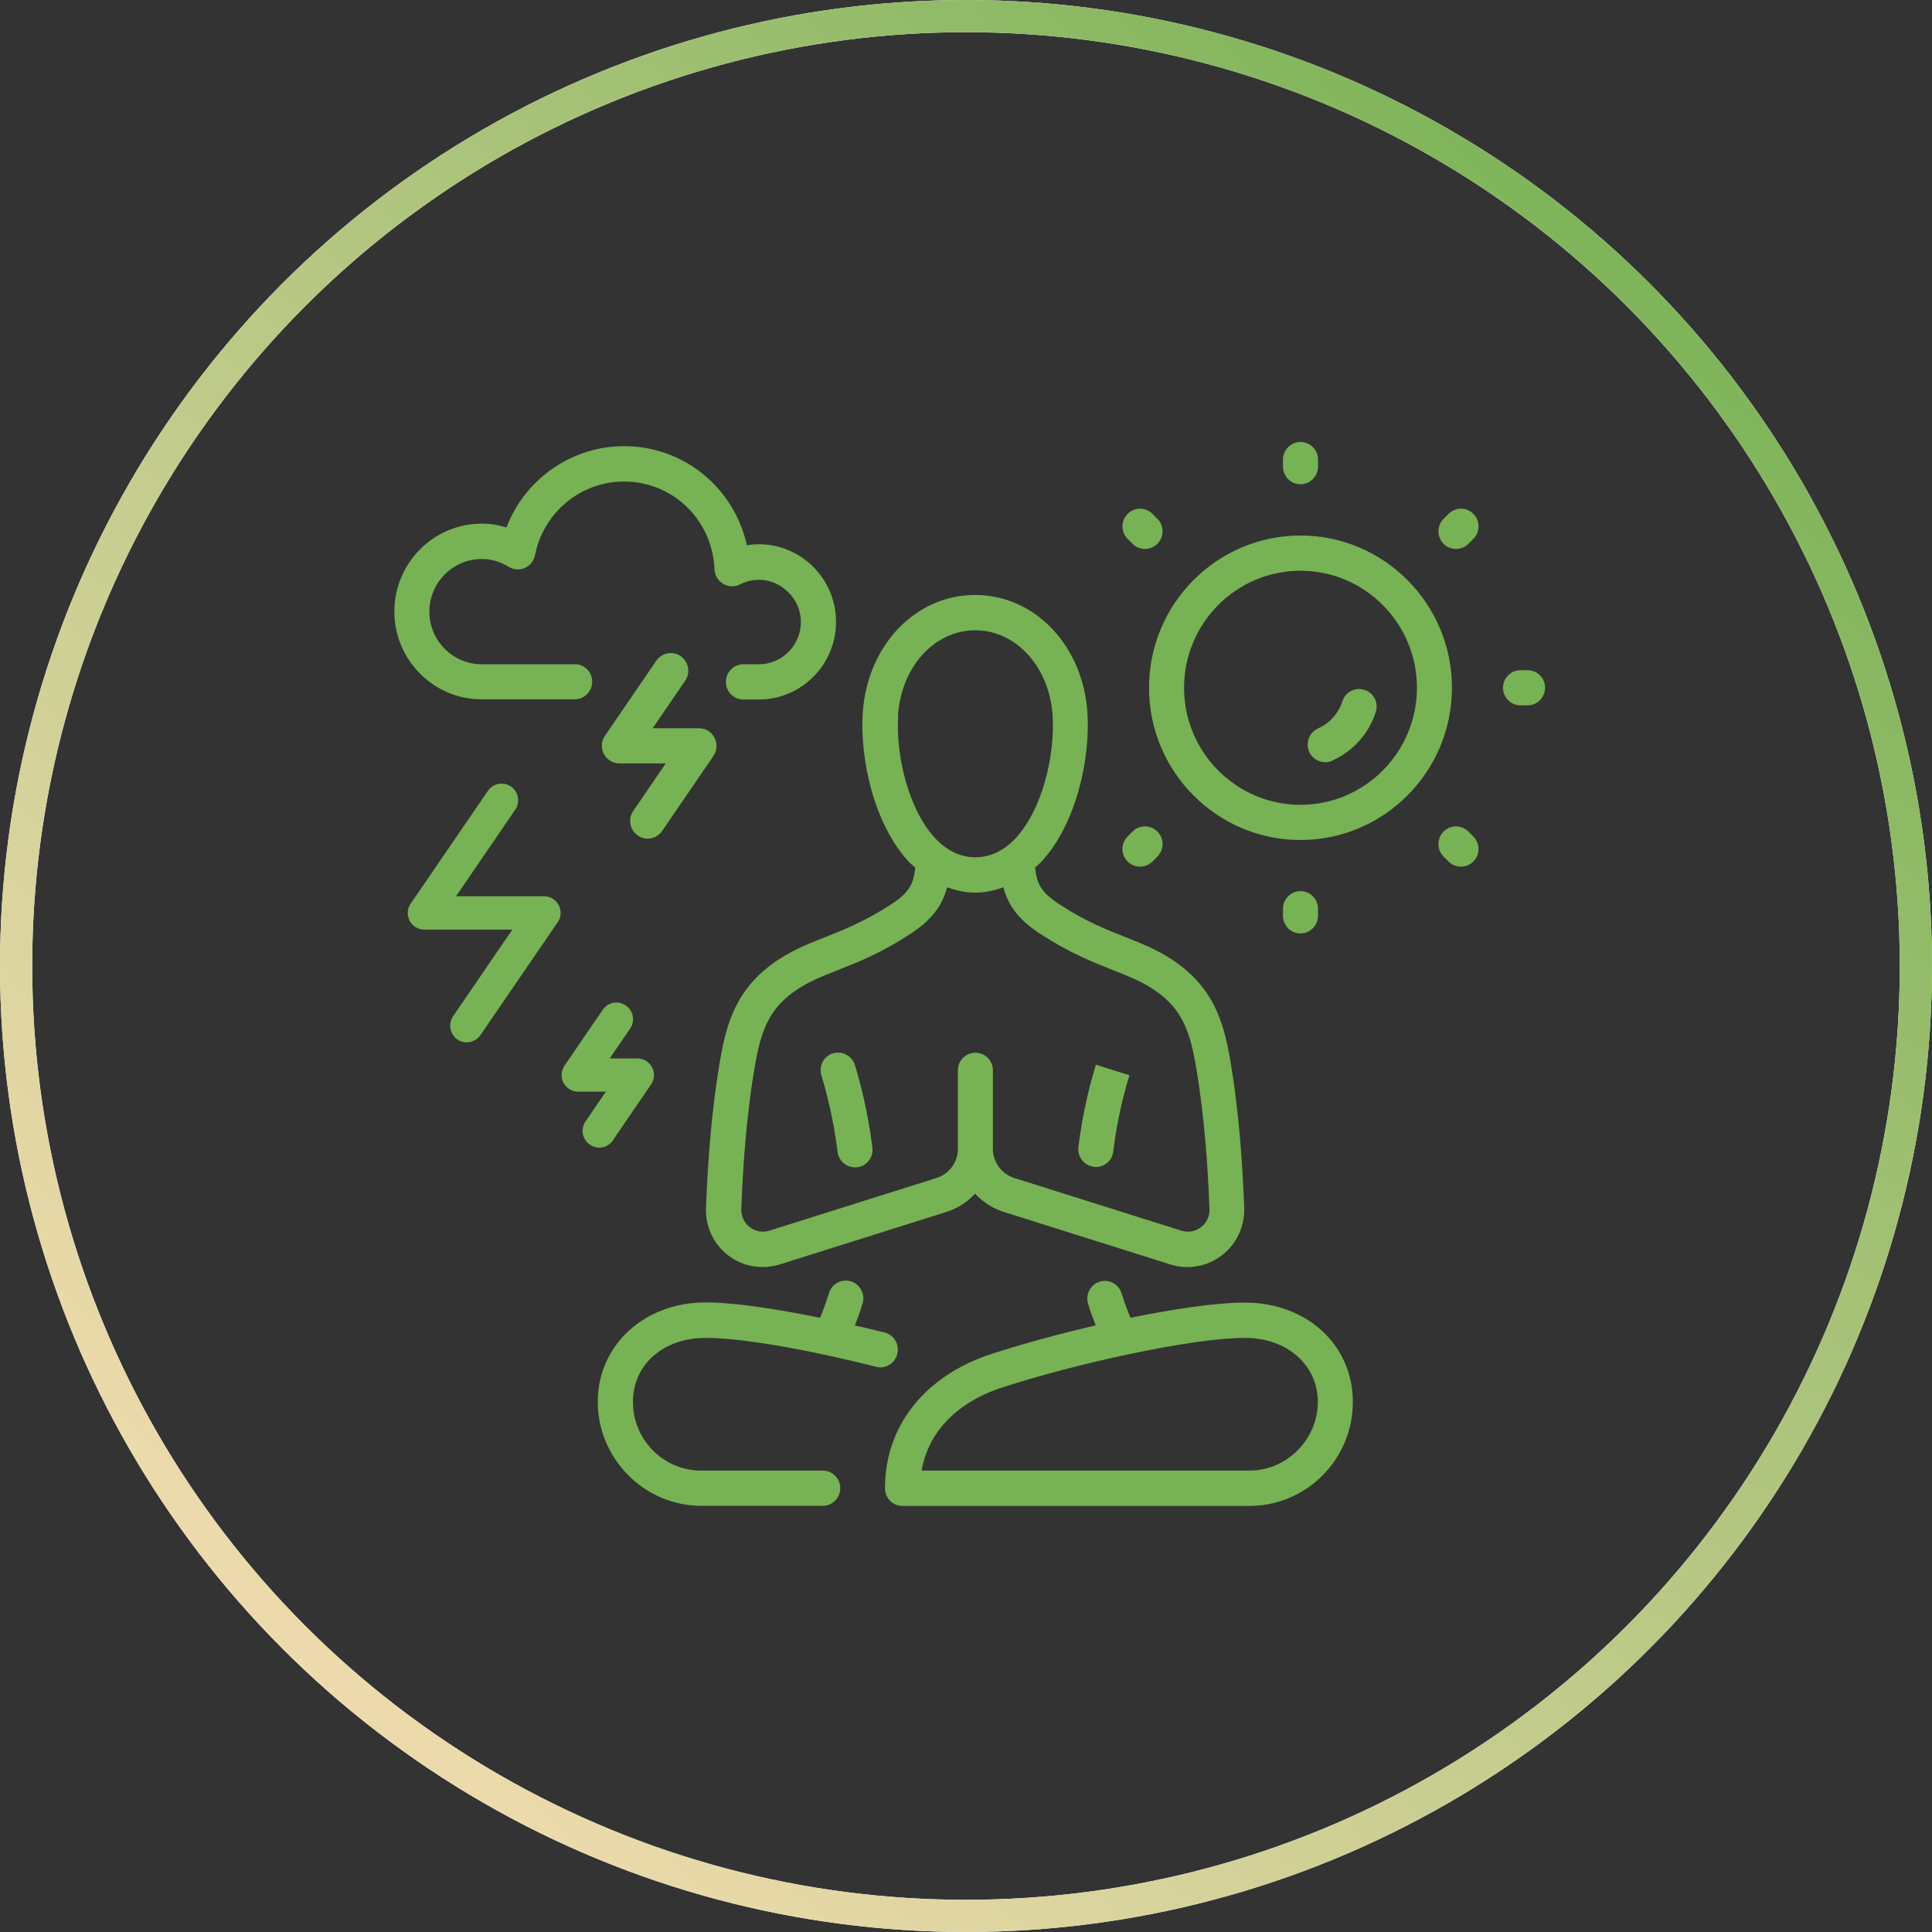<svg width="60" height="60" viewBox="0 0 60 60" fill="none" xmlns="http://www.w3.org/2000/svg">
<rect x="0" y="0" width="60" height="60" fill="#333333" stroke="none"/>
<path d="M14.497 32.375C14.395 32.375 14.293 32.347 14.204 32.282C13.972 32.118 13.912 31.796 14.07 31.562L15.91 28.871H13.177C12.987 28.871 12.81 28.764 12.722 28.596C12.633 28.427 12.643 28.217 12.754 28.063L15.153 24.559C15.315 24.326 15.636 24.265 15.868 24.424C16.101 24.587 16.161 24.91 16.003 25.143L14.163 27.834H16.896C17.086 27.834 17.263 27.942 17.351 28.11C17.44 28.278 17.43 28.488 17.319 28.642L14.92 32.146C14.818 32.291 14.66 32.37 14.497 32.37V32.375ZM19.034 35.412L20.219 33.678C20.326 33.52 20.34 33.314 20.252 33.146C20.163 32.978 19.987 32.87 19.796 32.87H18.936L19.568 31.945C19.731 31.712 19.671 31.385 19.434 31.226C19.201 31.062 18.881 31.123 18.718 31.361L17.532 33.094C17.426 33.253 17.412 33.459 17.5 33.627C17.588 33.795 17.765 33.903 17.956 33.903H18.815L18.183 34.828C18.021 35.061 18.081 35.384 18.318 35.547C18.406 35.608 18.509 35.641 18.611 35.641C18.774 35.641 18.936 35.561 19.034 35.416V35.412ZM20.563 25.807L22.157 23.476C22.274 23.307 22.283 23.088 22.19 22.91C22.097 22.728 21.911 22.616 21.707 22.616H20.27L21.279 21.14C21.451 20.892 21.386 20.551 21.14 20.378C20.893 20.205 20.554 20.271 20.382 20.518L18.788 22.849C18.671 23.018 18.662 23.237 18.755 23.415C18.848 23.597 19.034 23.709 19.238 23.709H20.675L19.666 25.185C19.494 25.433 19.559 25.774 19.805 25.947C19.898 26.012 20.005 26.045 20.112 26.045C20.284 26.045 20.456 25.961 20.563 25.807ZM45.092 21.359C45.092 18.752 42.981 16.631 40.388 16.631C37.794 16.631 35.684 18.752 35.684 21.359C35.684 23.966 37.794 26.087 40.388 26.087C42.981 26.087 45.092 23.966 45.092 21.359ZM44.004 21.359C44.004 23.363 42.382 24.994 40.388 24.994C38.394 24.994 36.772 23.363 36.772 21.359C36.772 19.355 38.394 17.725 40.388 17.725C42.382 17.725 44.004 19.355 44.004 21.359ZM40.932 14.492V14.272C40.932 13.969 40.69 13.726 40.388 13.726C40.086 13.726 39.844 13.973 39.844 14.272V14.492C39.844 14.795 40.086 15.038 40.388 15.038C40.69 15.038 40.932 14.791 40.932 14.492ZM40.932 28.442V28.222C40.932 27.918 40.69 27.675 40.388 27.675C40.086 27.675 39.844 27.923 39.844 28.222V28.442C39.844 28.745 40.086 28.988 40.388 28.988C40.69 28.988 40.932 28.741 40.932 28.442ZM47.983 21.359C47.983 21.055 47.741 20.813 47.439 20.813H47.221C46.919 20.813 46.677 21.06 46.677 21.359C46.677 21.658 46.919 21.906 47.221 21.906H47.439C47.741 21.906 47.983 21.658 47.983 21.359ZM35.944 16.888C36.158 16.673 36.158 16.328 35.944 16.113L35.791 15.959C35.577 15.744 35.233 15.744 35.019 15.959C34.805 16.174 34.805 16.519 35.019 16.734L35.172 16.888C35.279 16.996 35.419 17.047 35.558 17.047C35.698 17.047 35.837 16.996 35.944 16.888ZM45.757 26.755C45.97 26.54 45.97 26.194 45.757 25.98L45.603 25.825C45.389 25.61 45.045 25.61 44.831 25.825C44.618 26.04 44.618 26.386 44.831 26.601L44.985 26.755C45.092 26.863 45.231 26.914 45.371 26.914C45.51 26.914 45.65 26.863 45.757 26.755ZM35.791 26.755L35.944 26.601C36.158 26.386 36.158 26.04 35.944 25.825C35.73 25.61 35.386 25.61 35.172 25.825L35.019 25.98C34.805 26.194 34.805 26.54 35.019 26.755C35.126 26.863 35.266 26.914 35.405 26.914C35.544 26.914 35.684 26.863 35.791 26.755ZM45.603 16.888L45.757 16.734C45.97 16.519 45.97 16.174 45.757 15.959C45.543 15.744 45.199 15.744 44.985 15.959L44.831 16.113C44.618 16.328 44.618 16.673 44.831 16.888C44.938 16.996 45.078 17.047 45.217 17.047C45.357 17.047 45.496 16.996 45.603 16.888ZM41.373 23.62C42.019 23.335 42.512 22.784 42.726 22.111C42.819 21.822 42.661 21.513 42.373 21.425C42.084 21.331 41.778 21.49 41.689 21.78C41.569 22.153 41.294 22.462 40.936 22.62C40.662 22.742 40.537 23.064 40.657 23.345C40.746 23.55 40.946 23.672 41.159 23.672C41.234 23.672 41.308 23.658 41.378 23.625L41.373 23.62Z" fill="#77B254"/>
<path d="M25.867 32.711C25.579 32.8 25.421 33.108 25.509 33.398C25.667 33.912 25.885 34.743 26.011 35.771C26.043 36.047 26.28 36.252 26.55 36.252C26.573 36.252 26.596 36.252 26.62 36.252C26.917 36.215 27.131 35.94 27.094 35.641C26.954 34.533 26.722 33.636 26.55 33.076C26.462 32.786 26.15 32.627 25.867 32.716V32.711Z" fill="#77B254"/>
<path d="M33.964 36.243C33.964 36.243 34.01 36.243 34.033 36.243C34.303 36.243 34.54 36.042 34.573 35.762C34.698 34.734 34.917 33.907 35.075 33.393L34.033 33.066C33.861 33.622 33.629 34.519 33.49 35.622C33.452 35.921 33.666 36.197 33.964 36.234V36.243Z" fill="#77B254"/>
<path d="M38.667 40.452H38.653C37.798 40.452 36.492 40.644 35.111 40.924C35.028 40.737 34.93 40.48 34.832 40.167C34.744 39.877 34.437 39.714 34.154 39.803C33.865 39.892 33.703 40.2 33.791 40.489C33.87 40.751 33.954 40.971 34.028 41.162C32.875 41.428 31.732 41.742 30.798 42.045C28.724 42.722 27.483 44.283 27.483 46.222C27.483 46.525 27.725 46.768 28.027 46.768H38.802C40.573 46.768 42.014 45.32 42.014 43.54C42.014 41.76 40.577 40.457 38.667 40.452ZM38.806 45.67H28.622C28.827 44.474 29.719 43.545 31.132 43.087C33.368 42.358 36.998 41.55 38.653 41.55H38.667C39.973 41.55 40.926 42.391 40.926 43.54C40.926 44.689 39.973 45.67 38.806 45.67Z" fill="#77B254"/>
<path d="M27.866 42.045C27.94 41.751 27.763 41.452 27.47 41.382C27.178 41.307 26.866 41.233 26.55 41.163C26.625 40.971 26.708 40.747 26.787 40.48C26.875 40.191 26.713 39.883 26.425 39.794C26.136 39.705 25.834 39.868 25.746 40.158C25.648 40.476 25.546 40.733 25.467 40.924C24.152 40.658 22.822 40.448 21.925 40.448H21.911C20.005 40.448 18.564 41.779 18.564 43.536C18.564 45.292 20.005 46.764 21.776 46.764H25.551C25.853 46.764 26.095 46.521 26.095 46.217C26.095 45.914 25.853 45.671 25.551 45.671H21.776C20.605 45.671 19.657 44.713 19.657 43.54C19.657 42.368 20.605 41.55 21.916 41.55H21.93C22.994 41.55 25.012 41.891 27.206 42.447C27.494 42.522 27.791 42.344 27.866 42.05V42.045Z" fill="#77B254"/>
<path d="M17.848 20.63H14.962C14.065 20.63 13.335 19.897 13.335 18.995C13.335 18.094 14.065 17.36 14.962 17.36C15.255 17.36 15.533 17.44 15.798 17.603C15.952 17.697 16.138 17.711 16.3 17.636C16.463 17.566 16.579 17.416 16.616 17.239C16.877 15.912 18.039 14.954 19.382 14.954C20.897 14.954 22.129 16.15 22.19 17.683C22.199 17.869 22.297 18.038 22.459 18.131C22.617 18.224 22.817 18.234 22.98 18.15C23.882 17.692 24.872 18.397 24.872 19.318C24.872 20.042 24.286 20.63 23.566 20.63H23.087C22.785 20.63 22.543 20.873 22.543 21.177C22.543 21.481 22.785 21.724 23.087 21.724H23.566C24.886 21.724 25.964 20.644 25.964 19.313C25.964 17.982 24.89 16.902 23.566 16.902C23.44 16.902 23.314 16.912 23.194 16.935C22.808 15.165 21.251 13.856 19.382 13.856C17.746 13.856 16.3 14.884 15.729 16.379C15.478 16.304 15.222 16.262 14.962 16.262C13.465 16.262 12.247 17.486 12.247 18.991C12.247 20.495 13.465 21.719 14.962 21.719H17.848C18.15 21.719 18.392 21.471 18.392 21.172C18.392 20.873 18.15 20.626 17.848 20.626V20.63Z" fill="#77B254"/>
<path d="M28.423 26.942C28.372 27.479 28.218 27.736 27.637 28.11C26.861 28.614 26.206 28.871 25.625 29.105C25.03 29.338 24.472 29.562 23.919 29.983C22.933 30.735 22.594 31.646 22.39 32.777C22.083 34.463 21.971 36.29 21.925 37.523C21.906 38.093 22.162 38.644 22.617 38.99C22.929 39.228 23.305 39.35 23.686 39.35C23.863 39.35 24.04 39.322 24.212 39.27L29.399 37.635C29.748 37.523 30.045 37.327 30.282 37.07C30.519 37.327 30.817 37.523 31.165 37.635L36.353 39.27C36.525 39.326 36.702 39.35 36.878 39.35C37.259 39.35 37.636 39.224 37.947 38.985C38.398 38.64 38.658 38.088 38.64 37.519C38.598 36.29 38.482 34.468 38.18 32.772C37.975 31.642 37.636 30.73 36.65 29.978C36.097 29.558 35.539 29.334 34.944 29.1C34.363 28.871 33.708 28.61 32.932 28.105C32.351 27.727 32.197 27.474 32.146 26.937C32.202 26.886 32.262 26.844 32.318 26.788C33.438 25.592 33.857 23.555 33.773 22.163C33.648 20.06 32.146 18.477 30.282 18.477C28.418 18.477 26.922 20.06 26.791 22.163C26.708 23.555 27.126 25.592 28.246 26.788C28.302 26.844 28.363 26.886 28.418 26.937L28.423 26.942ZM32.351 29.03C33.215 29.591 33.926 29.876 34.554 30.123C35.121 30.347 35.567 30.525 36 30.852C36.627 31.333 36.92 31.884 37.115 32.968C37.408 34.599 37.52 36.365 37.561 37.556C37.571 37.775 37.473 37.981 37.296 38.112C37.12 38.247 36.897 38.285 36.688 38.219L31.5 36.584C31.105 36.458 30.835 36.094 30.835 35.673V33.239C30.835 32.935 30.594 32.693 30.292 32.693C29.989 32.693 29.748 32.94 29.748 33.239V35.673C29.748 36.094 29.483 36.458 29.083 36.584L23.896 38.219C23.686 38.285 23.463 38.247 23.287 38.112C23.11 37.976 23.017 37.775 23.022 37.556C23.064 36.36 23.175 34.589 23.468 32.968C23.663 31.884 23.956 31.333 24.584 30.852C25.016 30.525 25.462 30.347 26.029 30.123C26.657 29.876 27.368 29.595 28.232 29.03C28.897 28.596 29.25 28.175 29.413 27.554C29.692 27.657 29.985 27.722 30.287 27.722C30.589 27.722 30.882 27.657 31.161 27.554C31.323 28.17 31.677 28.596 32.346 29.03H32.351ZM27.888 22.233C27.981 20.719 29.013 19.574 30.287 19.574C31.561 19.574 32.597 20.719 32.69 22.233C32.764 23.433 32.388 25.124 31.533 26.04C30.803 26.82 29.78 26.82 29.05 26.04C28.195 25.124 27.819 23.433 27.893 22.233H27.888Z" fill="#77B254"/>
<circle cx="30" cy="30" r="29.5" stroke="white"/>
<circle cx="30" cy="30" r="29.5" stroke="url(#paint0_radial_21242_21882)"/>
<defs>
<radialGradient id="paint0_radial_21242_21882" cx="0" cy="0" r="1" gradientUnits="userSpaceOnUse" gradientTransform="translate(65.625 -8.75) rotate(131.228) scale(90.027 203.755)">
<stop offset="0.199" stop-color="#77B254"/>
<stop offset="0.966" stop-color="#F5DDB2"/>
</radialGradient>
</defs>
</svg>

